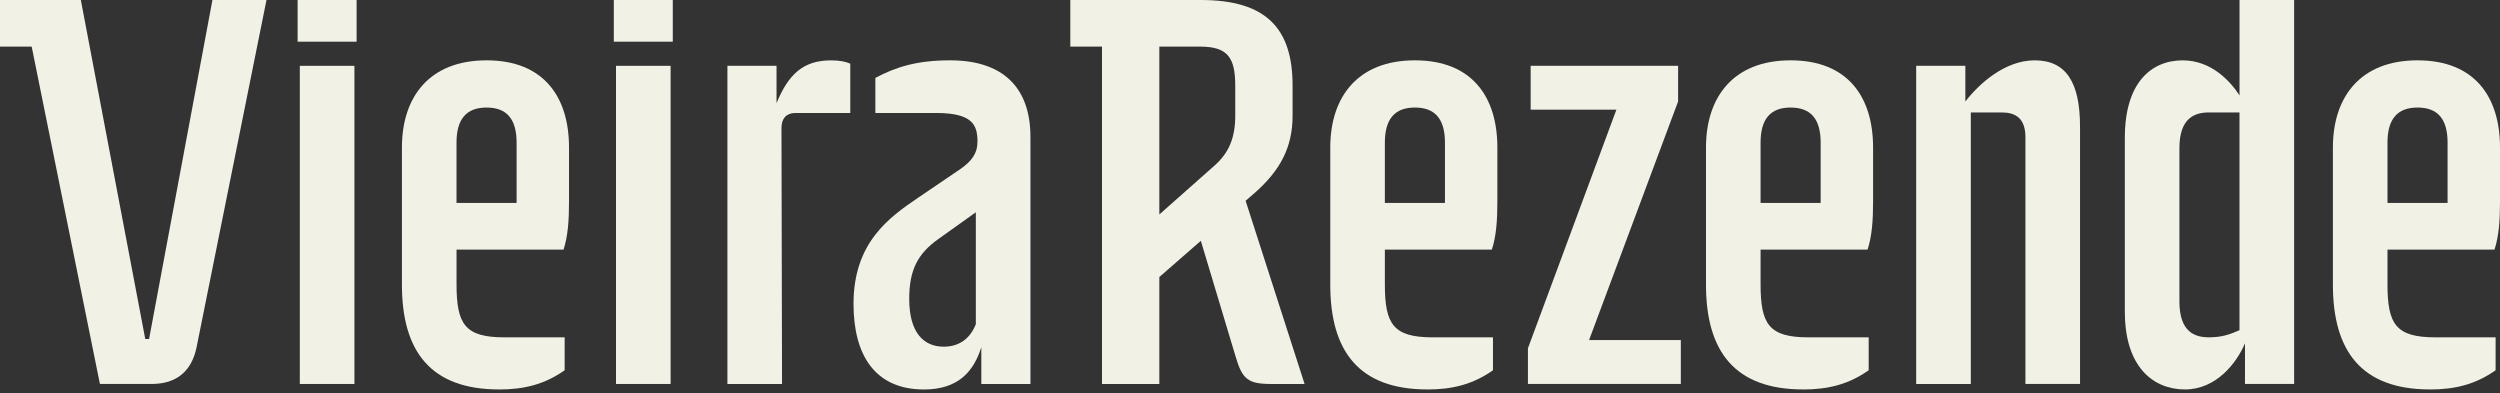 <svg width="248" height="39" viewBox="0 0 248 39" fill="none" xmlns="http://www.w3.org/2000/svg">
<rect x="0" y="0" width="248" height="39" fill="#333333" stroke="none"/>
<path d="M3.143 4.625H0V0H8.018L14.409 33.626H14.789L21.073 0H26.436L19.501 34.443C19.013 36.838 17.497 38.087 15.059 38.087H9.912L3.143 4.625Z" fill="#F1F1E5"/>
<path d="M29.524 0H35.374V4.135H29.524V0ZM29.741 6.53H35.159V38.09H29.741V6.53Z" fill="#F1F1E5"/>
<path d="M49.513 38.633C42.741 38.633 39.871 34.877 39.871 28.239V14.636C39.871 9.629 42.579 5.985 48.267 5.985C53.955 5.985 56.447 9.629 56.447 14.636V19.97C56.447 21.875 56.34 23.398 55.907 24.758H45.289V28.187C45.289 32.158 46.102 33.465 50.056 33.465H56.014V36.73C54.01 38.145 51.95 38.636 49.513 38.636V38.633ZM51.247 20.133V14.149C51.247 11.809 50.271 10.668 48.267 10.668C46.262 10.668 45.286 11.812 45.286 14.149V20.133H51.244H51.247Z" fill="#F1F1E5"/>
<path d="M60.889 0H66.74V4.135H60.889V0ZM61.107 6.53H66.525V38.09H61.107V6.53Z" fill="#F1F1E5"/>
<path d="M72.157 6.53H77.032V10.23C78.223 7.347 79.687 5.988 82.45 5.988C83.208 5.988 83.859 6.096 84.347 6.314V11.21H78.877C78.011 11.21 77.523 11.756 77.523 12.681L77.578 38.09H72.16V6.53H72.157Z" fill="#F1F1E5"/>
<path d="M84.669 30.145C84.669 24.105 88.135 21.601 91.115 19.588L95.287 16.757C96.371 15.996 96.966 15.234 96.966 14.038C96.966 12.351 96.426 11.208 92.85 11.208H86.836V7.727C88.896 6.638 90.953 5.985 94.259 5.985C99.406 5.985 102.221 8.596 102.221 13.603V38.09H97.347V34.446C96.588 36.841 95.072 38.636 91.659 38.636C86.784 38.636 84.669 35.207 84.669 30.148V30.145ZM96.803 32.158V21.058L93.065 23.725C91.005 25.196 90.195 26.827 90.195 29.657C90.195 33.03 91.656 34.39 93.608 34.39C95.232 34.39 96.263 33.52 96.803 32.158Z" fill="#F1F1E5"/>
<path d="M109.318 4.625H106.175V0H119.123C125.624 0 128.224 2.83 128.224 8.488V11.482C128.224 14.584 127.033 16.924 124.322 19.264L123.564 19.917L129.415 38.09H126.109C123.779 38.09 123.239 37.6 122.588 35.423L119.123 23.889L115.006 27.48V38.09H109.318V4.625ZM122.536 11.482V8.488C122.536 5.713 121.778 4.625 119.07 4.625H115.006V21.274L120.476 16.43C121.885 15.179 122.536 13.711 122.536 11.479V11.482Z" fill="#F1F1E5"/>
<path d="M141.604 38.633C134.833 38.633 131.963 34.877 131.963 28.239V14.636C131.963 9.629 134.67 5.985 140.358 5.985C146.046 5.985 148.539 9.629 148.539 14.636V19.97C148.539 21.875 148.431 23.398 147.995 24.758H137.378V28.187C137.378 32.158 138.191 33.465 142.145 33.465H148.103V36.73C146.098 38.145 144.039 38.636 141.601 38.636L141.604 38.633ZM143.339 20.133V14.149C143.339 11.809 142.363 10.668 140.358 10.668C138.354 10.668 137.378 11.812 137.378 14.149V20.133H143.336H143.339Z" fill="#F1F1E5"/>
<path d="M151.571 34.55L160.347 10.881H151.842V6.527H166.468V10.064L157.637 33.733H166.738V38.087H151.571V34.55Z" fill="#F1F1E5"/>
<path d="M178.875 38.633C172.104 38.633 169.234 34.877 169.234 28.239V14.636C169.234 9.629 171.941 5.985 177.629 5.985C183.317 5.985 185.81 9.629 185.81 14.636V19.97C185.81 21.875 185.702 23.398 185.266 24.758H174.649V28.187C174.649 32.158 175.462 33.465 179.416 33.465H185.374V36.73C183.37 38.145 181.31 38.636 178.873 38.636L178.875 38.633ZM180.61 20.133V14.149C180.61 11.809 179.634 10.668 177.629 10.668C175.625 10.668 174.649 11.812 174.649 14.149V20.133H180.607H180.61Z" fill="#F1F1E5"/>
<path d="M190.089 6.53H194.963V10.067C196.317 8.325 198.865 5.985 201.842 5.985C204.986 5.985 206.339 8.217 206.339 12.567V38.087H200.922V13.603C200.922 11.645 199.838 11.155 198.592 11.155H195.504V38.09H190.086V6.53H190.089Z" fill="#F1F1E5"/>
<path d="M210.784 30.962V13.659C210.784 8.217 213.384 5.987 216.527 5.987C219.397 5.987 221.294 8.109 222.16 9.468V0H227.578V38.087H222.703V34.06C221.89 35.966 219.885 38.633 216.745 38.633C213.605 38.633 210.787 36.4 210.787 30.962H210.784ZM219.124 33.462C220.371 33.462 221.184 33.191 222.157 32.756V11.155H219.124C217.771 11.155 216.199 11.645 216.199 14.691V29.926C216.199 32.972 217.771 33.462 219.124 33.462Z" fill="#F1F1E5"/>
<path d="M241.066 38.633C234.294 38.633 231.424 34.877 231.424 28.239V14.636C231.424 9.629 234.132 5.985 239.82 5.985C245.508 5.985 248 9.629 248 14.636V19.97C248 21.875 247.893 23.398 247.457 24.758H236.839V28.187C236.839 32.158 237.652 33.465 241.606 33.465H247.564V36.73C245.56 38.145 243.5 38.636 241.063 38.636L241.066 38.633ZM242.8 20.133V14.149C242.8 11.809 241.824 10.668 239.82 10.668C237.815 10.668 236.839 11.812 236.839 14.149V20.133H242.797H242.8Z" fill="#F1F1E5"/>
</svg>

